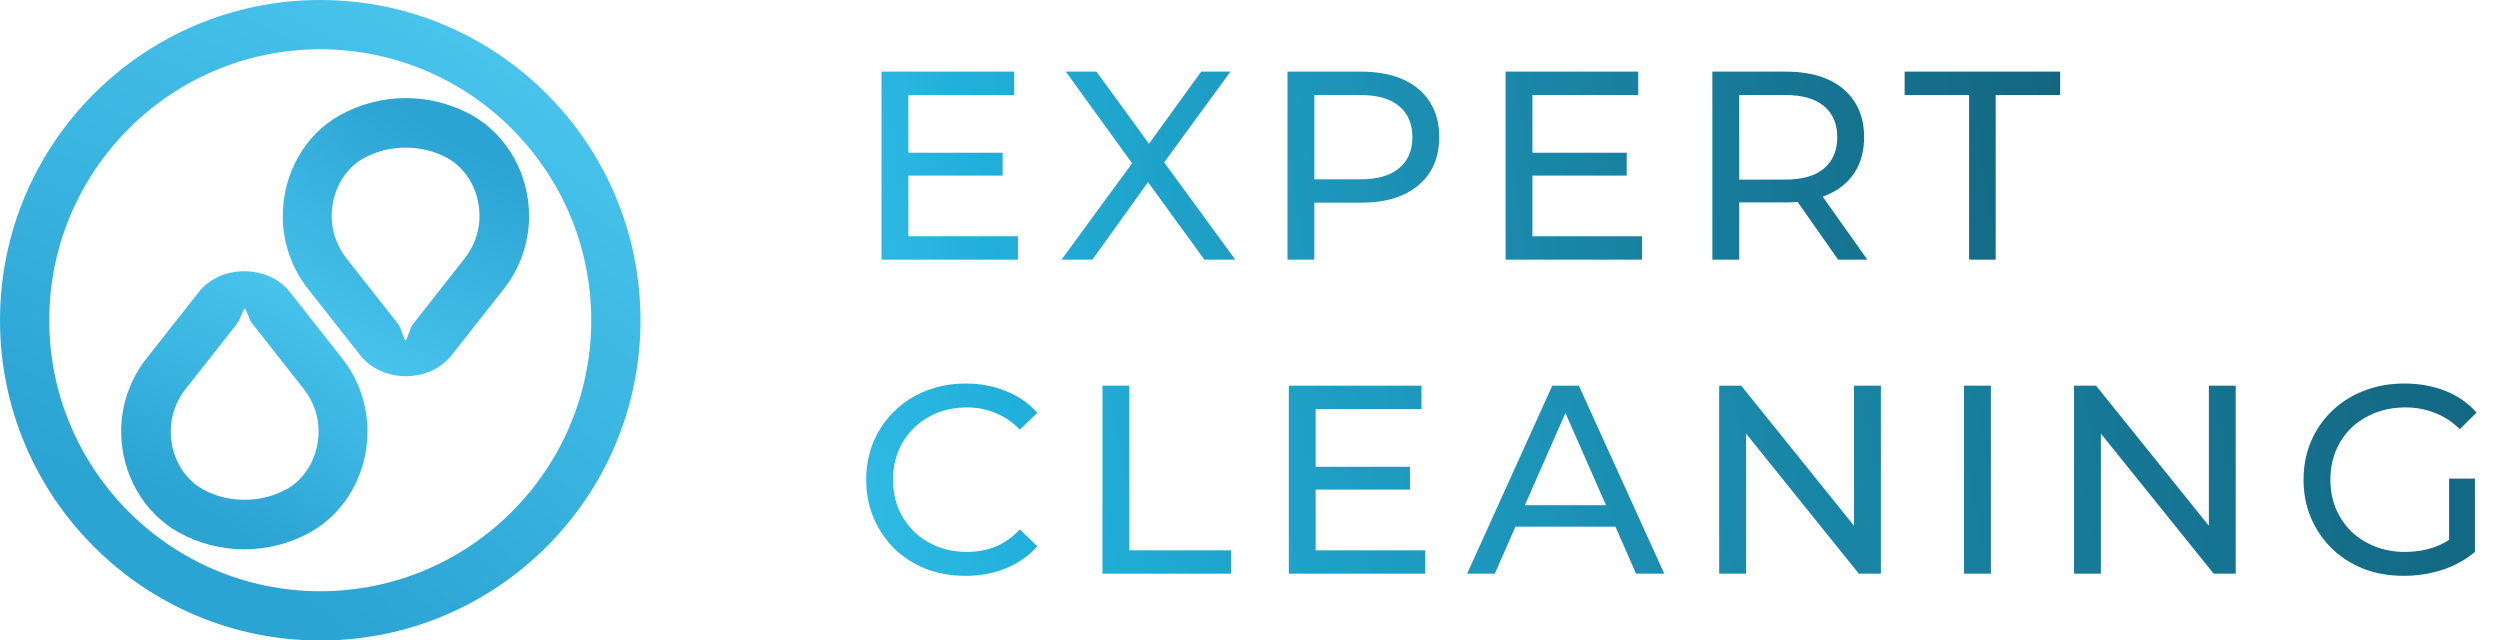 <?xml version="1.0" encoding="utf-8"?>
<svg xmlns="http://www.w3.org/2000/svg" fill="none" height="930" viewBox="0 0 3630 930" width="3630">
<g clip-path="url(#clip0_2258_18)">
<path d="M1402.02 836.12C1381.22 836.12 1361.98 832.74 1344.3 825.98C1326.88 818.96 1311.67 809.21 1298.67 796.73C1285.93 783.99 1275.92 769.17 1268.64 752.27C1261.36 735.37 1257.72 716.78 1257.72 696.5C1257.72 676.22 1261.36 657.63 1268.64 640.73C1275.92 623.83 1286.06 609.14 1299.06 596.66C1312.06 583.92 1327.27 574.17 1344.69 567.41C1362.37 560.39 1381.61 556.88 1402.41 556.88C1423.47 556.88 1442.84 560.52 1460.52 567.8C1478.46 574.82 1493.67 585.35 1506.15 599.39L1480.8 623.96C1470.4 613.04 1458.7 604.98 1445.7 599.78C1432.7 594.32 1418.79 591.59 1403.97 591.59C1388.63 591.59 1374.33 594.19 1361.07 599.39C1348.07 604.59 1336.76 611.87 1327.14 621.23C1317.52 630.59 1309.98 641.77 1304.52 654.77C1299.32 667.51 1296.72 681.42 1296.72 696.5C1296.72 711.58 1299.32 725.62 1304.52 738.62C1309.98 751.36 1317.52 762.41 1327.14 771.77C1336.76 781.13 1348.07 788.41 1361.07 793.61C1374.33 798.81 1388.63 801.41 1403.97 801.41C1418.79 801.41 1432.7 798.81 1445.7 793.61C1458.7 788.15 1470.4 779.83 1480.8 768.65L1506.15 793.22C1493.67 807.26 1478.46 817.92 1460.52 825.2C1442.84 832.48 1423.34 836.12 1402.02 836.12ZM1600.79 833V560H1639.79V799.07H1787.6V833H1600.79ZM1906.84 677.78H2047.24V710.93H1906.84V677.78ZM1910.35 799.07H2069.47V833H1871.35V560H2064.01V593.93H1910.35V799.07ZM2130.28 833L2253.91 560H2292.52L2416.54 833H2375.59L2265.22 581.84H2280.82L2170.45 833H2130.28ZM2182.93 764.75L2193.46 733.55H2347.12L2358.43 764.75H2182.93ZM2496.26 833V560H2528.24L2708.81 784.25H2692.04V560H2731.04V833H2699.06L2518.49 608.75H2535.26V833H2496.26ZM2851.76 833V560H2890.76V833H2851.76ZM3011.49 833V560H3043.47L3224.04 784.25H3207.27V560H3246.27V833H3214.29L3033.72 608.75H3050.49V833H3011.49ZM3490.22 836.12C3469.16 836.12 3449.79 832.74 3432.11 825.98C3414.43 818.96 3399.09 809.21 3386.09 796.73C3373.09 783.99 3362.95 769.17 3355.67 752.27C3348.39 735.37 3344.75 716.78 3344.75 696.5C3344.75 676.22 3348.39 657.63 3355.67 640.73C3362.95 623.83 3373.09 609.14 3386.09 596.66C3399.35 583.92 3414.82 574.17 3432.5 567.41C3450.18 560.39 3469.68 556.88 3491 556.88C3512.58 556.88 3532.34 560.39 3550.28 567.41C3568.22 574.43 3583.43 584.96 3595.91 599L3571.73 623.18C3560.55 612.26 3548.33 604.33 3535.07 599.39C3522.07 594.19 3507.9 591.59 3492.56 591.59C3476.96 591.59 3462.4 594.19 3448.88 599.39C3435.62 604.59 3424.05 611.87 3414.17 621.23C3404.55 630.59 3397.01 641.77 3391.55 654.77C3386.35 667.51 3383.75 681.42 3383.75 696.5C3383.75 711.32 3386.35 725.23 3391.55 738.23C3397.01 750.97 3404.55 762.15 3414.17 771.77C3424.05 781.13 3435.62 788.41 3448.88 793.61C3462.14 798.81 3476.57 801.41 3492.17 801.41C3506.73 801.41 3520.64 799.2 3533.9 794.78C3547.42 790.1 3559.9 782.43 3571.34 771.77L3593.57 801.41C3580.05 812.85 3564.19 821.56 3545.99 827.54C3528.05 833.26 3509.46 836.12 3490.22 836.12ZM3556.13 796.34V694.94H3593.57V801.41L3556.13 796.34Z" fill="url(#paint0_linear_2258_18)"/>
<path d="M523.095 515.866C555.049 556.404 623.726 556.404 655.68 515.866L731.51 419.527C755.356 389.481 768.233 351.804 768.233 314.127C768.233 252.127 736.28 196.327 685.249 167.235C656.156 151.02 622.772 142.435 589.387 142.435C556.003 142.435 522.618 151.02 493.526 167.235C442.495 195.85 410.541 252.127 410.541 314.127C410.541 351.804 423.418 389.481 447.264 419.527L523.095 515.866ZM528.341 229.712C565.064 209.204 613.233 209.204 649.956 229.712C678.572 245.927 696.218 277.881 696.218 314.127C696.218 336.066 688.587 357.527 674.756 375.173L598.926 471.512C595.587 475.804 590.818 494.326 588.91 494.326C587.003 494.326 582.233 476.281 578.895 471.512L503.064 375.173C489.233 357.527 481.603 336.066 481.603 314.127C481.603 278.358 499.249 245.927 527.864 229.712H528.341Z" fill="url(#paint1_radial_2258_18)"/>
<path d="M421.084 424.184C389.13 383.645 320.453 383.645 288.5 424.184L212.669 520.522C188.823 550.568 175.946 588.245 175.946 625.922C175.946 687.922 207.9 743.722 258.93 772.814C288.023 789.03 321.407 797.614 354.792 797.614C388.176 797.614 421.561 789.03 450.653 772.814C501.684 744.199 533.638 687.922 533.638 625.922C533.638 588.245 520.761 550.568 496.915 520.522L421.084 424.184ZM415.838 710.337C379.115 730.845 330.946 730.845 294.223 710.337C265.607 694.122 247.961 662.168 247.961 625.922C247.961 603.984 255.592 582.522 269.423 564.876L345.253 468.537C348.592 464.245 353.361 448.239 355.269 448.239C357.176 448.239 361.946 463.768 365.284 468.537L441.115 564.876C454.946 582.522 462.576 603.984 462.576 625.922C462.576 661.691 444.93 694.122 416.315 710.337H415.838Z" fill="url(#paint2_radial_2258_18)"/>
<path d="M465 0C208.415 0 0 208.415 0 465C0 721.585 208.415 930 465 930C721.585 930 930 721.585 930 465C930 208.415 721.585 0 465 0ZM465 858.462C248 858.462 71.538 682 71.538 465C71.538 248 248 71.538 465 71.538C682 71.538 858.462 248 858.462 465C858.462 682 682 858.462 465 858.462Z" fill="url(#paint3_radial_2258_18)"/>
<path d="M1315.44 221.78H1455.84V254.93H1315.44V221.78ZM1318.95 343.07H1478.07V377H1279.95V104H1472.61V137.93H1318.95V343.07ZM1541.29 377L1654.78 222.17V252.2L1547.53 104H1591.99L1677.01 220.61L1659.46 221L1744.09 104H1786.6L1680.13 249.86V221.78L1793.62 377H1748.77L1658.29 252.59H1675.45L1586.14 377H1541.29ZM1869.44 377V104H1975.91C1999.83 104 2020.24 107.77 2037.14 115.31C2054.04 122.85 2067.04 133.77 2076.14 148.07C2085.24 162.37 2089.79 179.4 2089.79 199.16C2089.79 218.92 2085.24 235.95 2076.14 250.25C2067.04 264.29 2054.04 275.21 2037.14 283.01C2020.24 290.55 1999.83 294.32 1975.91 294.32H1890.89L1908.44 275.99V377H1869.44ZM1908.44 279.89L1890.89 260.39H1974.74C1999.7 260.39 2018.55 255.06 2031.29 244.4C2044.29 233.74 2050.79 218.66 2050.79 199.16C2050.79 179.66 2044.29 164.58 2031.29 153.92C2018.55 143.26 1999.7 137.93 1974.74 137.93H1890.89L1908.44 118.43V279.89ZM2221.58 221.78H2361.98V254.93H2221.58V221.78ZM2225.09 343.07H2384.21V377H2186.09V104H2378.75V137.93H2225.09V343.07ZM2486.36 377V104H2592.83C2616.75 104 2637.16 107.77 2654.06 115.31C2670.96 122.85 2683.96 133.77 2693.06 148.07C2702.16 162.37 2706.71 179.4 2706.71 199.16C2706.71 218.92 2702.16 235.95 2693.06 250.25C2683.96 264.29 2670.96 275.08 2654.06 282.62C2637.16 290.16 2616.75 293.93 2592.83 293.93H2507.81L2525.36 275.99V377H2486.36ZM2668.88 377L2599.46 277.94H2641.19L2711.39 377H2668.88ZM2525.36 279.89L2507.81 260.78H2591.66C2616.62 260.78 2635.47 255.45 2648.21 244.79C2661.21 233.87 2667.71 218.66 2667.71 199.16C2667.71 179.66 2661.21 164.58 2648.21 153.92C2635.47 143.26 2616.62 137.93 2591.66 137.93H2507.81L2525.36 118.43V279.89ZM2859.12 377V137.93H2765.52V104H2991.33V137.93H2897.73V377H2859.12Z" fill="url(#paint4_linear_2258_18)"/>
</g>
<defs>
<linearGradient gradientUnits="userSpaceOnUse" id="paint0_linear_2258_18" x1="807.06" x2="4220.53" y1="1754.98" y2="1046.61">
<stop stop-color="#57D5FA"/>
<stop offset="0.25" stop-color="#21B0DB"/>
<stop offset="0.5" stop-color="#1B8EB1"/>
<stop offset="0.75" stop-color="#15728F"/>
<stop offset="1" stop-color="#10576D"/>
</linearGradient>
<radialGradient cx="0" cy="0" gradientTransform="translate(1103.75 -603.044) rotate(120.568) scale(1779.45 1688.08)" gradientUnits="userSpaceOnUse" id="paint1_radial_2258_18" r="1">
<stop offset="0.516" stop-color="#2BA3D3"/>
<stop offset="0.822" stop-color="#57D5FA"/>
</radialGradient>
<radialGradient cx="0" cy="0" gradientTransform="translate(-159.57 1543.09) rotate(-59.432) scale(1779.45 1688.08)" gradientUnits="userSpaceOnUse" id="paint2_radial_2258_18" r="1">
<stop offset="0.516" stop-color="#2BA3D3"/>
<stop offset="0.822" stop-color="#57D5FA"/>
</radialGradient>
<radialGradient cx="0" cy="0" gradientTransform="translate(-872.34 2646.78) rotate(-56.303) scale(4240.98)" gradientUnits="userSpaceOnUse" id="paint3_radial_2258_18" r="1">
<stop offset="0.516" stop-color="#2BA3D3"/>
<stop offset="0.822" stop-color="#57D5FA"/>
</radialGradient>
<linearGradient gradientUnits="userSpaceOnUse" id="paint4_linear_2258_18" x1="921.871" x2="3476.66" y1="1298.98" y2="909.726">
<stop stop-color="#57D5FA"/>
<stop offset="0.25" stop-color="#21B0DB"/>
<stop offset="0.5" stop-color="#1B8EB1"/>
<stop offset="0.75" stop-color="#15728F"/>
<stop offset="1" stop-color="#10576D"/>
</linearGradient>
<clipPath id="clip0_2258_18">
<rect fill="white" height="930" width="3630"/>
</clipPath>
</defs>
</svg>